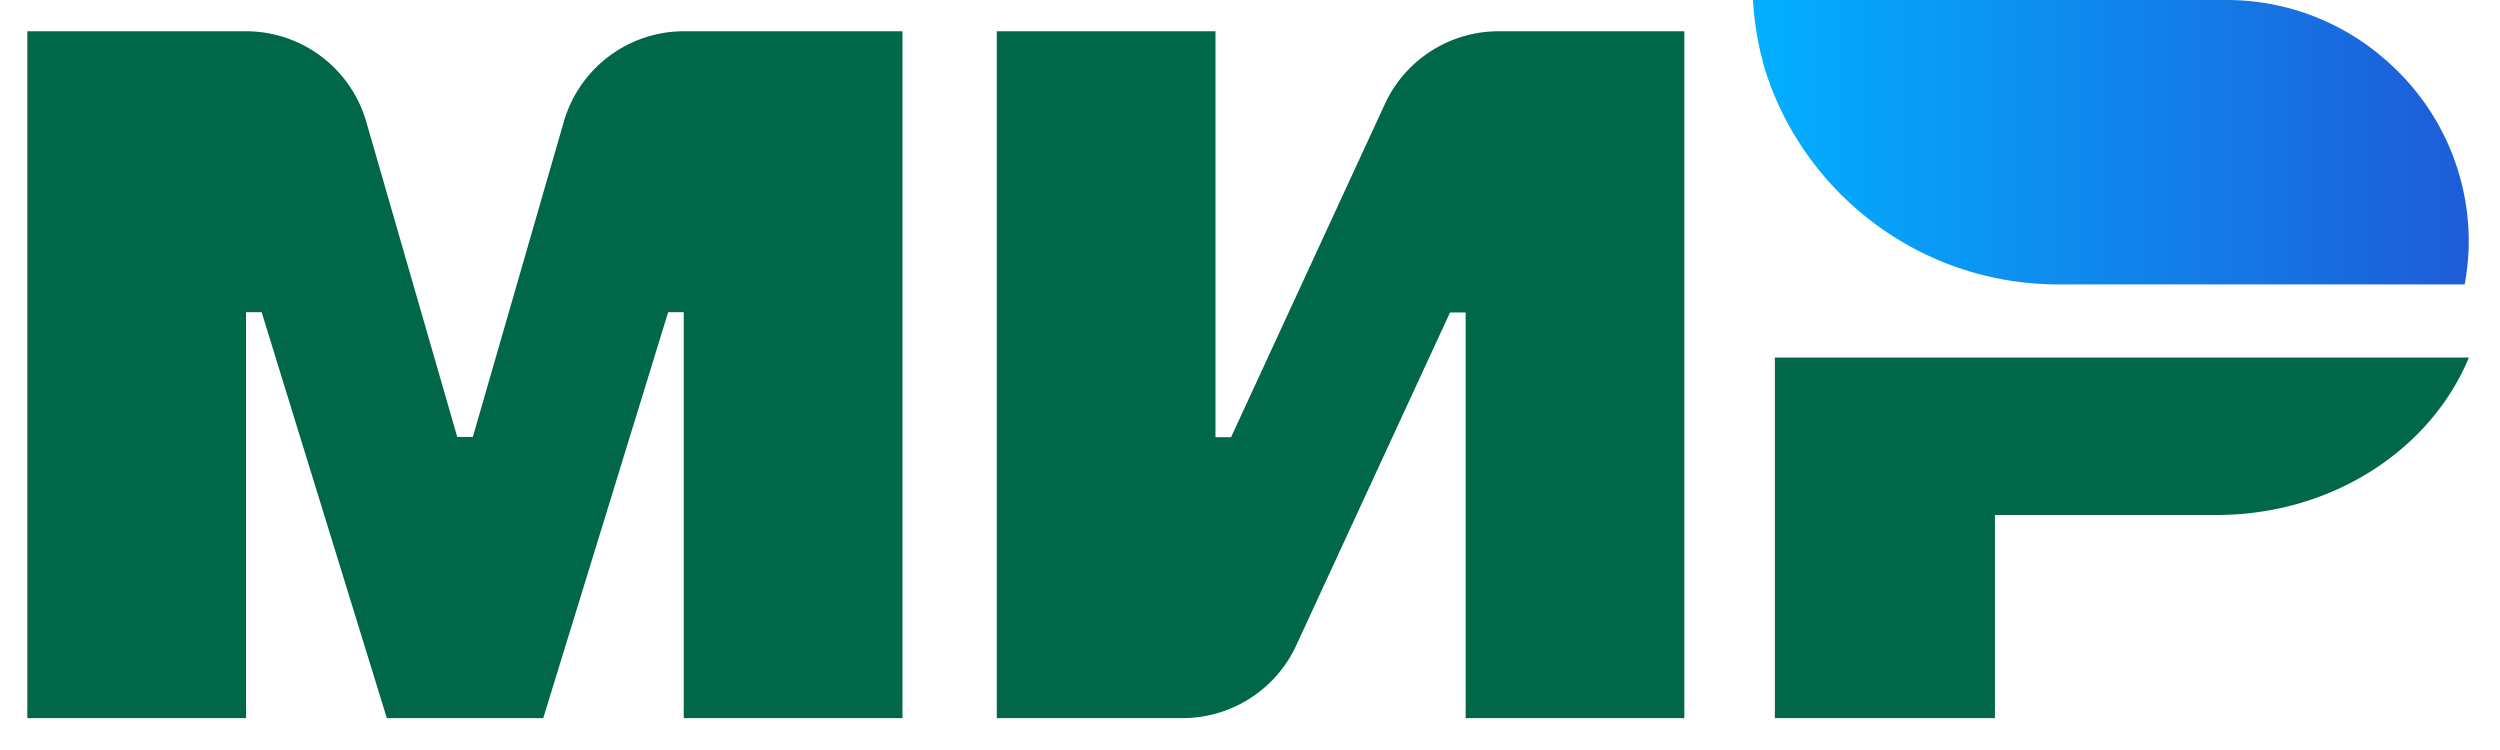 <svg xmlns="http://www.w3.org/2000/svg" fill="none" viewBox="0 0 157 48" width="100" height="30">
  <path fill="#006848" d="m34.59 7.77-5.829 20.194h-.997L21.934 7.77A8.015 8.015 0 0 0 14.23 2H.25v43.96h13.998V19.979h.997l8.013 25.981h10.009l7.996-25.981h.997V45.96h13.998V2h-13.98a8.01 8.01 0 0 0-7.688 5.77m77.503 38.19h14.084v-13h14.17c7.411 0 13.722-4.19 16.164-10.079h-44.418zM87.142 6.636l-9.854 21.345h-.997V2H62.293v43.96h11.883c3.13 0 5.967-1.82 7.274-4.636l9.853-21.328h.998V45.96h13.997V2H94.415a8.02 8.02 0 0 0-7.273 4.636"/>
  <path fill="url(#paint0_linear_5105_91864)" d="M140.989 0a15.4 15.4 0 0 1 10.473 4.087 15.34 15.34 0 0 1 5.038 11.385c0 .927-.103 1.837-.258 2.73h-26c-8.805 0-16.268-5.77-18.778-13.737-.035-.086-.052-.19-.086-.292-.069-.24-.121-.498-.189-.739A20.4 20.4 0 0 1 110.69 0z"/>
  <defs>
    <linearGradient id="paint0_linear_5105_91864" x1="156.5" x2="110.97" y1="56.928" y2="56.928" gradientUnits="userSpaceOnUse">
      <stop stop-color="#1e5cd8"/>
      <stop offset="1" stop-color="#02afff"/>
    </linearGradient>
  </defs>
</svg>